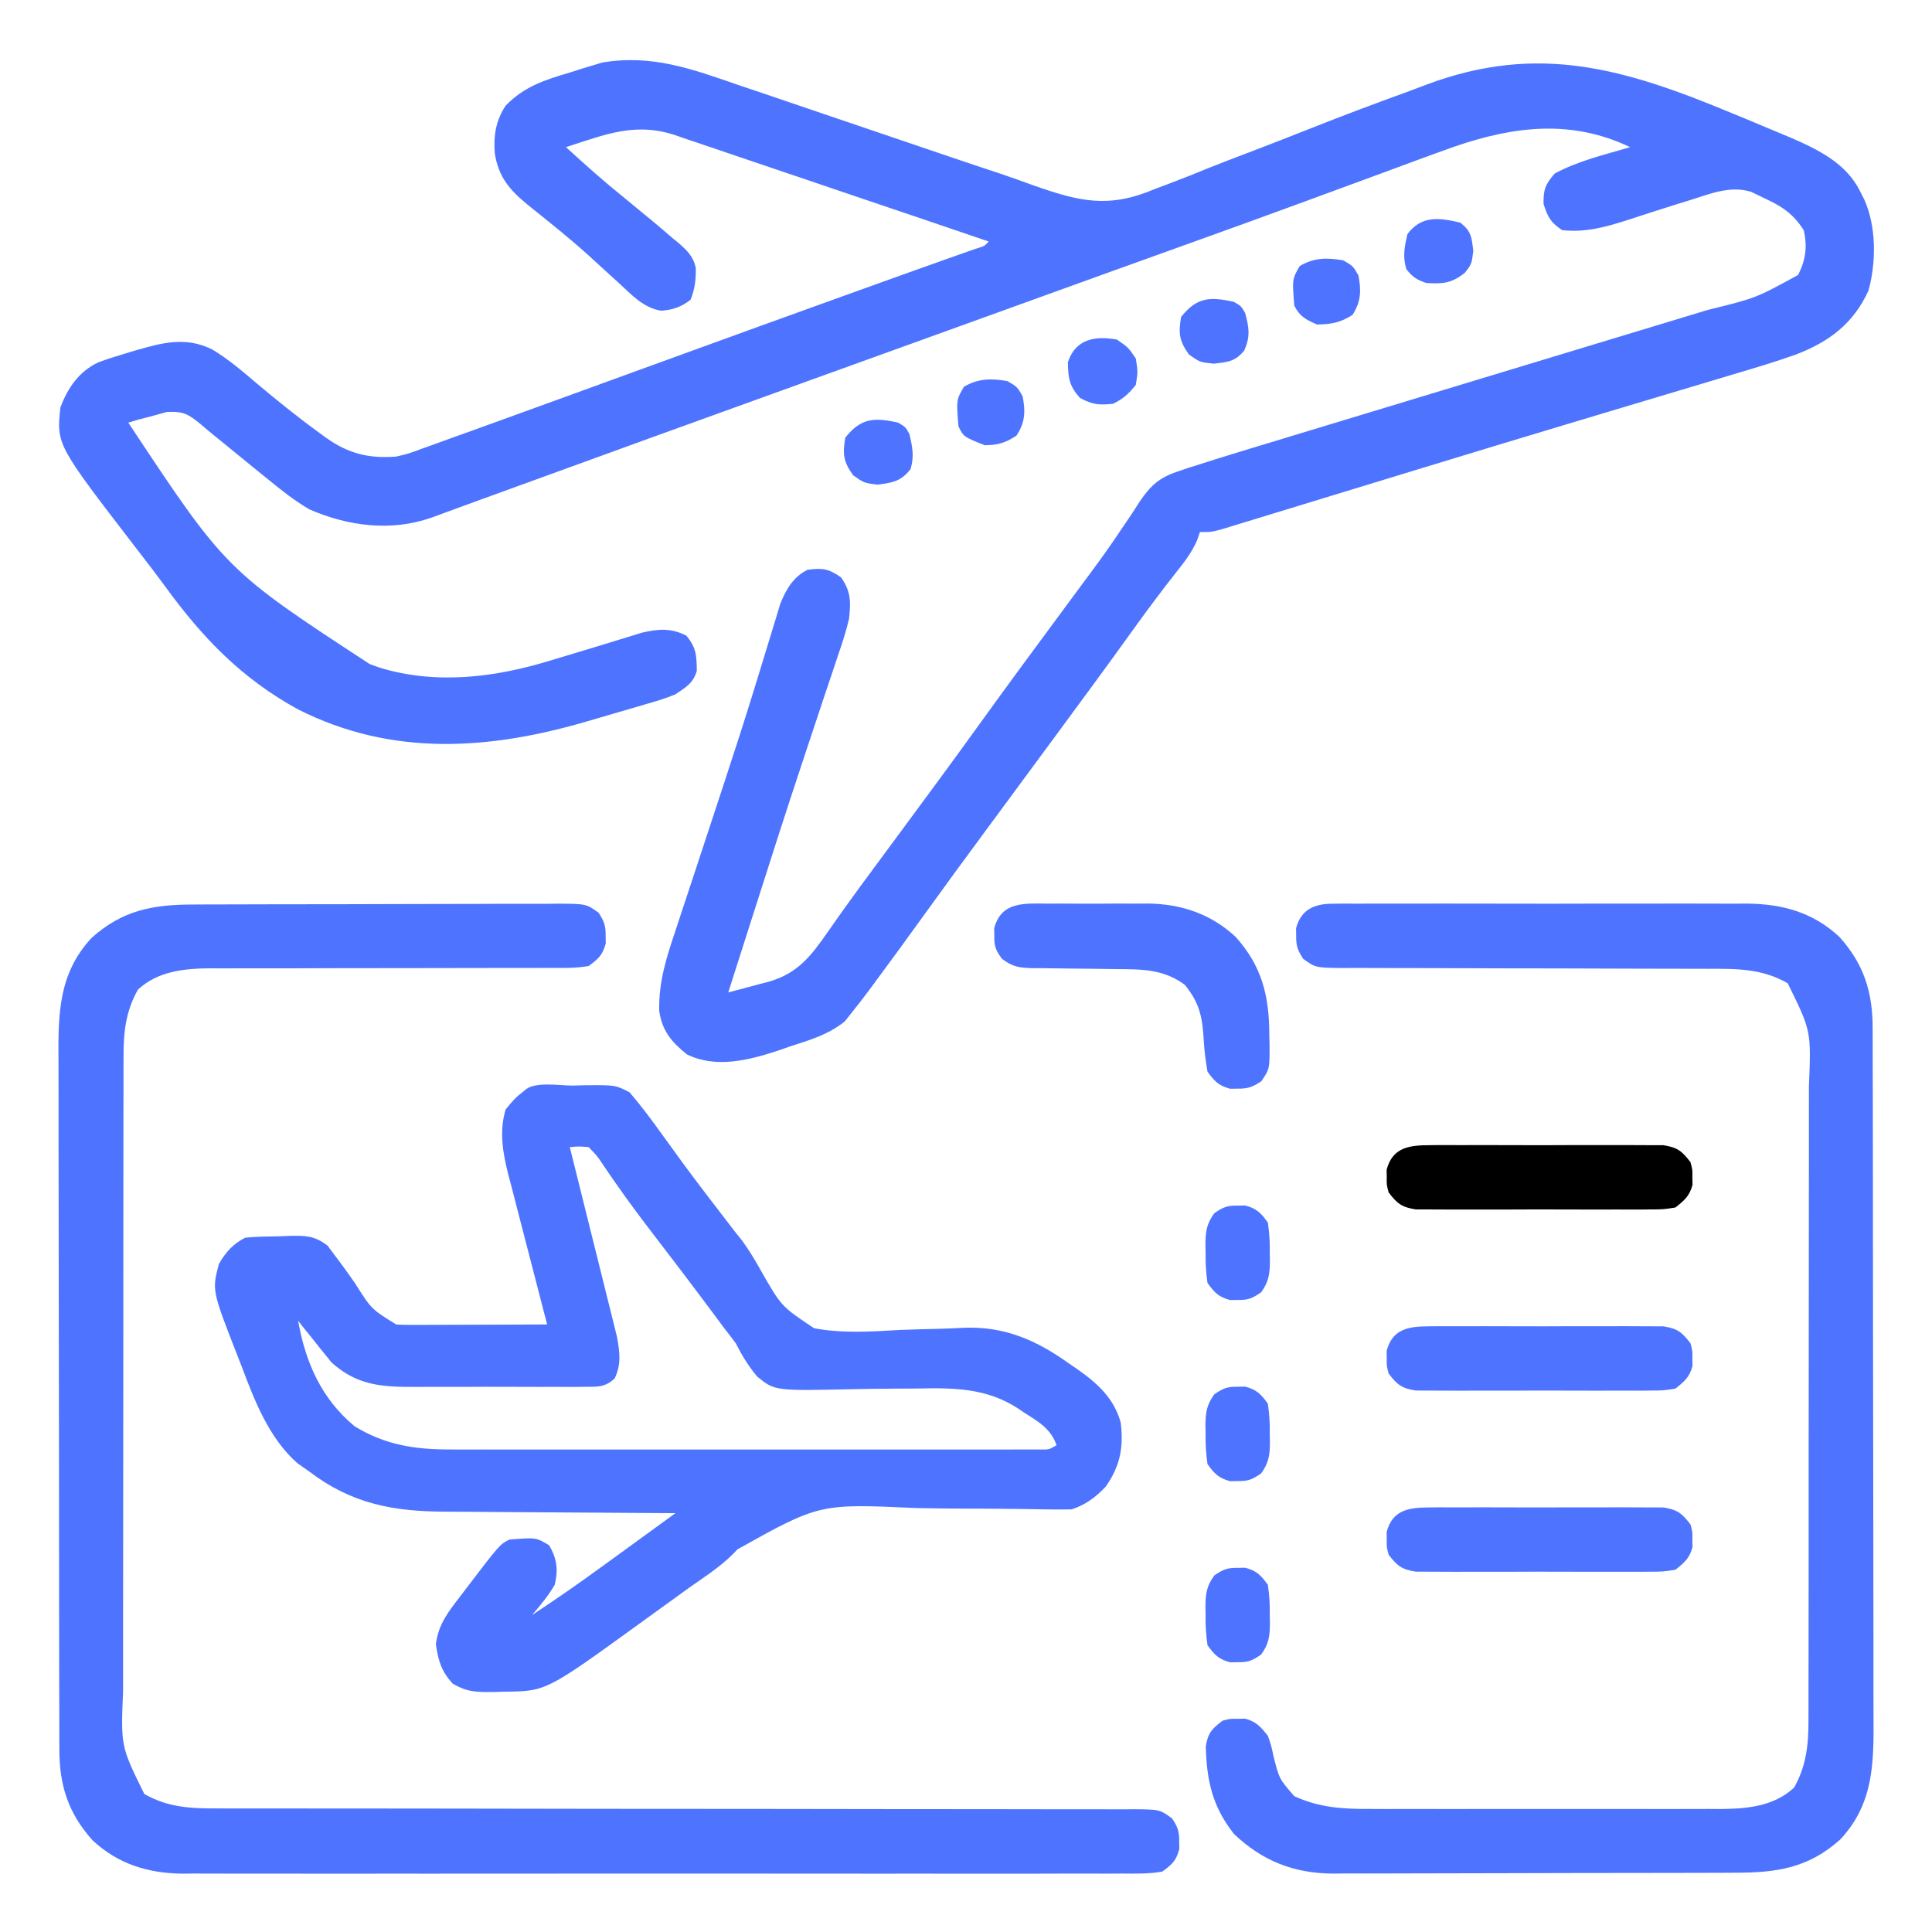 <?xml version="1.0" encoding="UTF-8"?>
<svg version="1.1" xmlns="http://www.w3.org/2000/svg" width="512" height="512">
<path d="M0 0 C2.012 0.68 4.025 1.358 6.038 2.035 C11.327 3.817 16.608 5.619 21.888 7.427 C28.234 9.597 34.588 11.745 40.942 13.893 C45.902 15.57 50.861 17.25 55.816 18.945 C60.366 20.501 64.93 22.014 69.497 23.52 C72.434 24.512 75.344 25.567 78.258 26.624 C90.45 30.904 98.138 32.754 110.379 27.539 C111.69 27.04 113.003 26.546 114.318 26.059 C117.762 24.764 121.168 23.391 124.573 21.998 C128.108 20.571 131.674 19.224 135.238 17.87 C140.802 15.747 146.35 13.588 151.885 11.39 C160.171 8.102 168.51 4.971 176.891 1.934 C178.764 1.248 180.628 0.54 182.492 -0.169 C212.134 -11.23 235.109 -4.238 263.293 7.465 C264.411 7.924 265.529 8.384 266.682 8.857 C269.809 10.148 272.928 11.457 276.043 12.777 C277.425 13.353 277.425 13.353 278.834 13.94 C286.097 17.083 293.599 20.748 297.23 28.152 C297.611 28.899 297.991 29.645 298.383 30.414 C301.556 37.564 301.533 46.969 299.457 54.496 C295.426 63.263 289.039 68.028 280.238 71.416 C274.598 73.425 268.864 75.12 263.125 76.824 C261.717 77.246 260.31 77.668 258.903 78.091 C255.884 78.997 252.864 79.9 249.844 80.801 C242.551 82.976 235.262 85.164 227.974 87.35 C226.27 87.861 224.566 88.372 222.862 88.883 C209.23 92.969 195.611 97.099 182 101.254 C180.168 101.813 178.336 102.371 176.504 102.93 C165.811 106.192 165.811 106.192 155.12 109.462 C150.956 110.738 146.791 112.01 142.625 113.279 C141.089 113.748 139.553 114.218 138.018 114.69 C135.922 115.334 133.825 115.973 131.727 116.611 C130.55 116.971 129.374 117.331 128.162 117.702 C125.293 118.465 125.293 118.465 122.293 118.465 C122.052 119.173 121.811 119.88 121.562 120.609 C120.094 123.913 118.237 126.326 115.98 129.152 C111.869 134.374 107.916 139.689 104.043 145.09 C97.785 153.803 91.435 162.446 85.059 171.074 C82.133 175.035 79.213 179 76.293 182.965 C72.784 187.729 69.274 192.492 65.758 197.25 C60.019 205.021 54.309 212.81 48.668 220.652 C44.414 226.556 40.134 232.438 35.793 238.277 C35.313 238.929 34.832 239.581 34.337 240.253 C33.019 242.016 31.667 243.745 30.293 245.465 C29.594 246.349 28.896 247.233 28.176 248.145 C23.808 251.66 18.959 253.071 13.668 254.777 C12.123 255.316 12.123 255.316 10.547 255.865 C2.849 258.407 -5.977 260.688 -13.645 256.902 C-17.758 253.629 -20.256 250.598 -21.006 245.386 C-21.207 237.595 -19.005 230.931 -16.535 223.605 C-16.095 222.265 -15.657 220.924 -15.22 219.583 C-14.055 216.021 -12.873 212.466 -11.688 208.911 C-10.466 205.239 -9.26 201.562 -8.053 197.886 C-7.57 196.416 -7.088 194.945 -6.605 193.475 C-6.367 192.751 -6.129 192.026 -5.884 191.28 C-5.166 189.094 -4.445 186.91 -3.724 184.725 C-1.003 176.473 1.659 168.206 4.219 159.902 C4.637 158.551 4.637 158.551 5.063 157.172 C6.07 153.908 7.076 150.643 8.061 147.372 C8.703 145.238 9.358 143.109 10.016 140.98 C10.364 139.828 10.712 138.676 11.071 137.489 C12.627 133.638 14.491 130.366 18.293 128.465 C22.267 127.935 23.835 128.146 27.168 130.465 C29.835 134.23 29.787 137.04 29.293 141.465 C28.529 144.79 27.462 147.982 26.355 151.207 C26.043 152.149 25.731 153.091 25.41 154.061 C24.381 157.158 23.337 160.248 22.293 163.34 C21.205 166.605 20.122 169.872 19.038 173.138 C18.286 175.407 17.532 177.676 16.776 179.944 C12.509 192.771 8.399 205.648 4.293 218.527 C3.586 220.741 2.879 222.955 2.172 225.169 C0.544 230.267 -1.082 235.366 -2.707 240.465 C0.029 239.756 2.755 239.024 5.48 238.277 C6.249 238.081 7.018 237.884 7.811 237.682 C15.645 235.496 19.162 230.911 23.73 224.34 C24.608 223.09 25.487 221.842 26.367 220.594 C27.072 219.594 27.072 219.594 27.791 218.575 C30.496 214.776 33.271 211.028 36.043 207.277 C36.93 206.075 36.93 206.075 37.835 204.849 C39.654 202.387 41.473 199.926 43.293 197.465 C50.169 188.162 57.033 178.853 63.793 169.465 C71.133 159.271 78.598 149.171 86.063 139.069 C87.242 137.474 88.42 135.879 89.597 134.283 C90.763 132.704 91.933 131.127 93.106 129.553 C96.065 125.566 98.931 121.547 101.676 117.41 C102.231 116.591 102.787 115.772 103.359 114.928 C104.402 113.384 105.423 111.826 106.416 110.25 C109.186 106.194 111.481 104.083 116.17 102.495 C117.15 102.161 118.131 101.826 119.141 101.482 C124.639 99.708 130.152 97.993 135.684 96.324 C137 95.925 138.315 95.525 139.631 95.125 C142.456 94.267 145.281 93.412 148.106 92.557 C152.61 91.195 157.112 89.829 161.614 88.461 C173.298 84.914 184.985 81.375 196.671 77.836 C198.493 77.284 200.315 76.732 202.137 76.181 C203.044 75.906 203.951 75.631 204.886 75.348 C212.145 73.15 219.404 70.949 226.662 68.748 C231.923 67.152 237.185 65.56 242.447 63.969 C245.741 62.973 249.035 61.974 252.329 60.975 C253.858 60.511 255.388 60.049 256.917 59.587 C269.614 56.467 269.614 56.467 280.793 50.34 C282.834 46.428 283.299 42.786 282.293 38.465 C279.511 34.079 276.471 32.114 271.793 29.965 C270.669 29.418 269.545 28.872 268.387 28.309 C262.858 26.59 257.613 28.791 252.293 30.465 C251.214 30.797 250.135 31.13 249.023 31.472 C244.555 32.871 240.1 34.305 235.652 35.768 C229.661 37.672 224.59 39.103 218.293 38.465 C215.228 36.422 214.471 35.024 213.355 31.527 C213.278 27.719 213.804 26.343 216.293 23.465 C222.493 20.095 229.553 18.462 236.293 16.465 C220.837 9.073 205.622 10.866 189.808 16.296 C183.194 18.638 176.619 21.084 170.043 23.527 C167.594 24.429 165.144 25.33 162.693 26.23 C158.926 27.613 155.16 28.997 151.394 30.385 C140.242 34.494 129.064 38.531 117.876 42.546 C112.708 44.4 107.542 46.259 102.375 48.117 C101.364 48.481 100.352 48.844 99.31 49.219 C87.74 53.381 76.179 57.566 64.617 61.751 C52.654 66.082 40.688 70.406 28.719 74.719 C27.449 75.176 26.179 75.634 24.909 76.092 C24.275 76.32 23.642 76.548 22.989 76.783 C-7.152 87.644 -37.274 98.558 -67.377 109.524 C-68.249 109.841 -69.121 110.158 -70.019 110.485 C-71.923 111.179 -73.825 111.876 -75.726 112.575 C-76.709 112.936 -77.692 113.296 -78.705 113.667 C-79.592 113.994 -80.479 114.321 -81.393 114.657 C-92.131 118.406 -103.435 116.9 -113.707 112.465 C-117.672 110.136 -121.156 107.379 -124.707 104.465 C-126.039 103.386 -127.371 102.308 -128.703 101.23 C-130.796 99.535 -132.885 97.836 -134.962 96.121 C-136.246 95.063 -137.537 94.013 -138.836 92.972 C-140.072 91.977 -141.289 90.958 -142.487 89.917 C-145.791 87.218 -147.029 86.434 -151.453 86.633 C-152.671 86.969 -153.889 87.306 -155.145 87.652 C-156.381 87.976 -157.617 88.299 -158.891 88.633 C-160.285 89.045 -160.285 89.045 -161.707 89.465 C-135.83 128.541 -135.83 128.541 -97.707 153.465 C-96.811 153.783 -95.915 154.102 -94.992 154.43 C-80.035 158.982 -64.366 156.988 -49.707 152.465 C-46.227 151.412 -42.745 150.365 -39.262 149.322 C-36.845 148.595 -34.431 147.857 -32.021 147.107 C-30.904 146.766 -29.787 146.426 -28.637 146.074 C-27.639 145.765 -26.641 145.455 -25.613 145.136 C-21.186 144.114 -17.934 143.851 -13.832 145.902 C-11.142 149.146 -11.113 151.149 -11.043 155.246 C-12.039 158.574 -13.857 159.517 -16.707 161.465 C-19.391 162.594 -22.139 163.396 -24.938 164.191 C-26.123 164.542 -26.123 164.542 -27.333 164.9 C-29.001 165.391 -30.671 165.876 -32.343 166.356 C-34.872 167.083 -37.396 167.827 -39.92 168.574 C-65.907 176.212 -91.79 178.082 -116.707 165.465 C-131.651 157.296 -142.048 146.49 -151.922 132.894 C-154.514 129.366 -157.191 125.906 -159.862 122.438 C-180.736 95.304 -180.736 95.304 -179.707 85.465 C-177.777 80.285 -174.803 75.939 -169.681 73.501 C-167.314 72.627 -164.94 71.867 -162.52 71.152 C-161.246 70.768 -161.246 70.768 -159.946 70.375 C-152.651 68.271 -146.487 66.582 -139.445 70.09 C-135.156 72.659 -131.44 75.853 -127.645 79.09 C-122.218 83.631 -116.756 88.071 -111.02 92.215 C-110.468 92.62 -109.917 93.026 -109.349 93.444 C-103.349 97.705 -98.006 99.007 -90.707 98.465 C-87.228 97.635 -87.228 97.635 -83.766 96.324 C-83.107 96.091 -82.448 95.857 -81.769 95.616 C-79.556 94.828 -77.351 94.021 -75.145 93.215 C-73.533 92.636 -71.92 92.058 -70.307 91.481 C-65.767 89.852 -61.233 88.205 -56.7 86.554 C-53.6 85.426 -50.499 84.301 -47.397 83.176 C-37.082 79.436 -26.77 75.688 -16.462 71.929 C-1.369 66.426 13.739 60.965 28.855 55.527 C29.897 55.152 30.939 54.778 32.013 54.391 C34.983 53.323 37.952 52.255 40.922 51.188 C41.834 50.859 42.747 50.531 43.687 50.193 C47.707 48.748 51.728 47.308 55.757 45.89 C56.753 45.539 56.753 45.539 57.769 45.18 C59.485 44.575 61.203 43.974 62.922 43.373 C65.214 42.68 65.214 42.68 66.293 41.465 C54.721 37.515 43.143 33.584 31.556 29.678 C26.175 27.864 20.797 26.043 15.424 24.207 C10.236 22.434 5.042 20.679 -0.157 18.935 C-2.136 18.268 -4.113 17.595 -6.088 16.915 C-8.861 15.961 -11.641 15.031 -14.424 14.105 C-15.233 13.821 -16.042 13.537 -16.876 13.244 C-25.015 10.589 -31.73 11.904 -39.77 14.527 C-40.895 14.89 -42.02 15.252 -43.18 15.625 C-44.014 15.902 -44.848 16.179 -45.707 16.465 C-40.713 21.047 -35.68 25.533 -30.395 29.777 C-28.494 31.335 -26.599 32.897 -24.707 34.465 C-24.129 34.939 -23.55 35.412 -22.954 35.9 C-21.12 37.419 -19.318 38.968 -17.52 40.527 C-16.942 40.998 -16.365 41.468 -15.77 41.952 C-13.564 43.906 -11.876 45.575 -11.314 48.531 C-11.268 51.567 -11.552 54.088 -12.707 56.902 C-15.155 58.815 -17.375 59.583 -20.477 59.809 C-25.177 59.084 -28.323 55.586 -31.707 52.465 C-32.575 51.68 -33.442 50.895 -34.336 50.086 C-36.187 48.404 -38.032 46.715 -39.871 45.02 C-45.018 40.383 -50.447 36.082 -55.848 31.746 C-60.664 27.78 -63.542 24.477 -64.582 18.152 C-64.947 13.484 -64.328 9.408 -61.707 5.465 C-56.731 0.345 -51.338 -1.36 -44.582 -3.348 C-43.613 -3.659 -42.643 -3.97 -41.645 -4.291 C-40.673 -4.584 -39.701 -4.878 -38.699 -5.18 C-37.837 -5.441 -36.974 -5.703 -36.085 -5.972 C-22.897 -8.171 -12.327 -4.258 0 0 Z " fill="#4e74ff" transform="translate(195.707,22.535)"/>
<path d="M0 0 C1.098 -0.029 2.197 -0.058 3.328 -0.088 C11.358 -0.151 11.358 -0.151 15.121 1.805 C18.118 5.335 20.876 8.979 23.562 12.75 C24.807 14.469 26.053 16.186 27.301 17.902 C27.947 18.793 28.594 19.684 29.26 20.601 C33.106 25.841 37.076 30.988 41.04 36.138 C41.646 36.928 42.251 37.718 42.875 38.531 C43.55 39.375 44.225 40.218 44.921 41.088 C46.837 43.74 48.384 46.299 49.964 49.149 C55.305 58.502 55.305 58.502 63.991 64.314 C71.604 65.727 79.252 65.204 86.938 64.75 C90.368 64.628 93.797 64.534 97.229 64.458 C99.35 64.402 101.469 64.316 103.587 64.194 C114.475 63.73 122.965 67.49 131.688 73.75 C132.367 74.215 133.047 74.679 133.748 75.158 C139.053 78.876 143.491 82.865 145.25 89.312 C146.075 95.822 145.082 100.933 141.25 106.312 C138.561 109.142 135.999 111.063 132.25 112.312 C129.968 112.365 127.684 112.355 125.402 112.312 C123.965 112.289 122.527 112.267 121.089 112.245 C120.327 112.232 119.564 112.219 118.778 112.206 C113.85 112.135 108.92 112.129 103.991 112.112 C99.679 112.094 95.37 112.052 91.059 111.959 C65.403 110.79 65.403 110.79 43.733 122.878 C43.178 123.443 42.623 124.008 42.051 124.59 C38.763 127.734 34.977 130.22 31.25 132.812 C29.759 133.885 28.269 134.961 26.781 136.039 C26.04 136.574 25.299 137.11 24.535 137.661 C22.179 139.364 19.824 141.069 17.469 142.773 C-7.044 160.514 -7.044 160.514 -18.062 160.625 C-19.013 160.654 -19.964 160.683 -20.943 160.713 C-25.368 160.753 -27.989 160.775 -31.836 158.438 C-34.837 155.105 -35.574 152.456 -36.25 148.062 C-35.531 142.667 -33.018 139.573 -29.75 135.312 C-29.311 134.734 -28.871 134.155 -28.418 133.559 C-19.306 121.59 -19.306 121.59 -16.75 120.312 C-9.698 119.744 -9.698 119.744 -6.25 121.812 C-4.128 125.349 -3.773 128.375 -4.75 132.312 C-6.478 135.249 -8.525 137.745 -10.75 140.312 C-4.685 136.328 1.257 132.207 7.125 127.938 C8.214 127.149 8.214 127.149 9.324 126.344 C11.634 124.669 13.942 122.991 16.25 121.312 C17.195 120.625 18.141 119.937 19.115 119.229 C20.081 118.526 21.048 117.823 22.043 117.099 C23.022 116.387 24.001 115.676 25.009 114.942 C26.118 114.136 26.118 114.136 27.25 113.312 C26.325 113.309 25.399 113.305 24.445 113.301 C15.678 113.263 6.911 113.206 -1.856 113.129 C-6.362 113.089 -10.868 113.057 -15.374 113.042 C-19.731 113.026 -24.088 112.992 -28.446 112.944 C-30.099 112.929 -31.753 112.921 -33.406 112.921 C-47.313 112.906 -58.386 110.949 -69.75 102.312 C-70.781 101.591 -71.812 100.869 -72.875 100.125 C-80.417 93.565 -84.328 83.437 -87.75 74.312 C-88.143 73.309 -88.143 73.309 -88.545 72.285 C-95.593 54.282 -95.593 54.282 -93.75 47.312 C-92.009 44.213 -89.983 41.929 -86.75 40.312 C-83.653 39.997 -80.548 39.988 -77.438 39.938 C-76.155 39.881 -76.155 39.881 -74.846 39.824 C-70.597 39.765 -68.447 39.792 -64.965 42.391 C-62.455 45.702 -59.981 49.015 -57.625 52.438 C-53.326 59.249 -53.326 59.249 -46.75 63.312 C-45.415 63.398 -44.076 63.43 -42.738 63.426 C-41.937 63.426 -41.136 63.426 -40.311 63.426 C-39.452 63.421 -38.593 63.415 -37.707 63.41 C-36.382 63.408 -36.382 63.408 -35.029 63.406 C-32.207 63.4 -29.385 63.388 -26.562 63.375 C-24.649 63.37 -22.736 63.365 -20.822 63.361 C-16.131 63.35 -11.441 63.333 -6.75 63.312 C-6.979 62.44 -6.979 62.44 -7.212 61.551 C-8.804 55.472 -10.374 49.387 -11.932 43.299 C-12.515 41.031 -13.104 38.764 -13.698 36.499 C-14.555 33.234 -15.39 29.963 -16.223 26.691 C-16.49 25.688 -16.758 24.684 -17.034 23.651 C-18.502 17.783 -19.506 12.238 -17.75 6.312 C-15.25 3.312 -15.25 3.312 -12.75 1.312 C-10.215 -1.222 -3.402 0.03 0 0 Z M-0.75 16.312 C-0.587 16.963 -0.424 17.614 -0.256 18.284 C1.439 25.063 3.124 31.844 4.804 38.627 C5.432 41.157 6.063 43.687 6.696 46.216 C7.606 49.853 8.507 53.493 9.406 57.133 C9.833 58.825 9.833 58.825 10.268 60.552 C10.528 61.613 10.788 62.673 11.057 63.766 C11.288 64.694 11.519 65.623 11.756 66.579 C12.488 70.631 12.944 73.867 11.125 77.655 C8.487 79.987 6.746 79.82 3.253 79.83 C2.018 79.843 0.783 79.855 -0.49 79.868 C-1.841 79.861 -3.192 79.853 -4.543 79.844 C-5.932 79.846 -7.321 79.85 -8.71 79.855 C-11.625 79.861 -14.539 79.853 -17.453 79.834 C-21.171 79.811 -24.888 79.824 -28.606 79.848 C-31.477 79.863 -34.349 79.858 -37.22 79.848 C-38.59 79.845 -39.959 79.848 -41.329 79.858 C-50.299 79.906 -57.018 79.594 -63.922 73.348 C-64.443 72.697 -64.963 72.046 -65.5 71.375 C-66.063 70.685 -66.627 69.996 -67.207 69.285 C-67.971 68.309 -67.971 68.309 -68.75 67.312 C-69.554 66.323 -70.359 65.332 -71.188 64.312 C-71.703 63.653 -72.219 62.992 -72.75 62.312 C-70.779 73.419 -66.55 83.02 -57.75 90.312 C-49.694 95.212 -41.971 96.437 -32.62 96.439 C-31.937 96.441 -31.255 96.443 -30.552 96.444 C-28.284 96.448 -26.016 96.445 -23.749 96.442 C-22.116 96.443 -20.482 96.445 -18.849 96.447 C-14.428 96.452 -10.007 96.45 -5.586 96.447 C-0.958 96.444 3.669 96.447 8.297 96.448 C16.061 96.45 23.826 96.448 31.591 96.443 C40.576 96.437 49.561 96.439 58.545 96.445 C66.259 96.449 73.973 96.45 81.687 96.447 C86.295 96.446 90.902 96.445 95.51 96.449 C99.836 96.452 104.163 96.45 108.489 96.444 C110.08 96.443 111.671 96.443 113.261 96.445 C115.426 96.448 117.59 96.444 119.755 96.439 C120.968 96.439 122.181 96.439 123.431 96.438 C126.202 96.506 126.202 96.506 128.25 95.312 C126.743 90.94 123.418 89.051 119.688 86.688 C119.104 86.293 118.521 85.899 117.92 85.492 C109.644 80.173 101.121 80.074 91.531 80.285 C89.277 80.299 87.023 80.31 84.77 80.318 C81.253 80.339 77.74 80.375 74.224 80.46 C53.529 80.918 53.529 80.918 48.848 77.052 C46.537 74.247 44.887 71.547 43.25 68.312 C42.299 67.012 41.321 65.73 40.309 64.477 C39.433 63.299 38.559 62.119 37.688 60.938 C32.231 53.599 26.698 46.321 21.127 39.068 C17.994 34.976 14.907 30.87 11.961 26.641 C11.219 25.584 11.219 25.584 10.461 24.506 C9.555 23.207 8.663 21.898 7.787 20.578 C6.489 18.642 6.489 18.642 4.25 16.312 C1.652 16.1 1.652 16.1 -0.75 16.312 Z " fill="#4e74ff" transform="translate(151.75,287.688)"/>
<path d="M0 0 C1.126 -0.007 2.252 -0.013 3.412 -0.02 C7.126 -0.039 10.84 -0.043 14.554 -0.045 C17.137 -0.052 19.719 -0.059 22.302 -0.066 C27.71 -0.078 33.119 -0.081 38.527 -0.08 C44.777 -0.079 51.026 -0.1 57.276 -0.132 C63.296 -0.161 69.315 -0.168 75.335 -0.167 C77.894 -0.169 80.453 -0.178 83.012 -0.194 C86.584 -0.213 90.155 -0.207 93.727 -0.195 C94.787 -0.207 95.848 -0.218 96.941 -0.229 C104.095 -0.168 104.095 -0.168 107.389 2.196 C108.837 4.451 109.275 5.63 109.234 8.291 C109.249 9.281 109.249 9.281 109.265 10.291 C108.439 13.4 107.353 14.375 104.734 16.291 C101.332 16.897 97.957 16.823 94.509 16.789 C93.469 16.794 92.43 16.8 91.359 16.806 C89.101 16.815 86.843 16.815 84.585 16.807 C81.007 16.794 77.43 16.806 73.852 16.823 C67.541 16.85 61.23 16.855 54.919 16.854 C44.835 16.852 34.752 16.866 24.668 16.909 C21.151 16.919 17.634 16.911 14.117 16.901 C11.947 16.907 9.777 16.914 7.606 16.922 C6.635 16.914 5.664 16.906 4.663 16.898 C-2.38 16.95 -9.348 17.597 -14.704 22.541 C-17.939 28.235 -18.561 33.921 -18.527 40.361 C-18.531 41.144 -18.534 41.928 -18.538 42.736 C-18.549 45.346 -18.545 47.957 -18.541 50.567 C-18.545 52.445 -18.55 54.323 -18.556 56.201 C-18.57 61.292 -18.57 66.383 -18.568 71.474 C-18.567 75.729 -18.572 79.983 -18.576 84.237 C-18.587 94.277 -18.588 104.316 -18.582 114.355 C-18.576 124.702 -18.588 135.049 -18.609 145.396 C-18.627 154.289 -18.633 163.181 -18.63 172.074 C-18.628 177.381 -18.631 182.688 -18.644 187.995 C-18.657 192.987 -18.655 197.979 -18.642 202.972 C-18.64 204.8 -18.642 206.628 -18.651 208.456 C-19.253 223.093 -19.253 223.093 -13.016 235.728 C-6.372 239.503 -0.044 239.577 7.419 239.542 C8.484 239.545 9.549 239.548 10.646 239.551 C14.208 239.559 17.77 239.552 21.332 239.546 C23.888 239.549 26.444 239.552 29.001 239.557 C34.501 239.565 40.002 239.567 45.503 239.565 C53.46 239.562 61.417 239.573 69.375 239.589 C82.292 239.615 95.209 239.635 108.126 239.649 C109.285 239.65 109.285 239.65 110.467 239.651 C121.441 239.663 132.415 239.668 143.389 239.671 C144.549 239.671 144.549 239.671 145.733 239.671 C146.505 239.672 147.278 239.672 148.074 239.672 C160.947 239.676 173.82 239.695 186.694 239.726 C194.633 239.745 202.573 239.751 210.513 239.741 C216.59 239.734 222.668 239.747 228.745 239.768 C231.241 239.774 233.738 239.772 236.234 239.763 C239.633 239.752 243.031 239.765 246.429 239.785 C247.425 239.776 248.42 239.767 249.445 239.757 C256.106 239.832 256.106 239.832 259.345 242.197 C260.844 244.456 261.276 245.603 261.234 248.291 C261.249 249.281 261.249 249.281 261.265 250.291 C260.435 253.417 259.38 254.371 256.734 256.291 C253.212 256.907 249.713 256.83 246.146 256.798 C244.51 256.808 244.51 256.808 242.841 256.817 C239.172 256.833 235.505 256.821 231.837 256.808 C229.212 256.814 226.587 256.821 223.963 256.829 C217.564 256.847 211.166 256.843 204.768 256.832 C199.565 256.823 194.362 256.821 189.159 256.826 C188.048 256.827 188.048 256.827 186.915 256.828 C185.411 256.829 183.907 256.83 182.403 256.832 C168.291 256.843 154.178 256.83 140.066 256.808 C127.967 256.79 115.869 256.794 103.771 256.812 C89.718 256.833 75.665 256.842 61.613 256.83 C60.113 256.828 58.612 256.827 57.112 256.826 C56.004 256.825 56.004 256.825 54.875 256.824 C49.684 256.82 44.493 256.826 39.301 256.836 C32.967 256.847 26.632 256.844 20.297 256.823 C17.068 256.812 13.838 256.81 10.609 256.821 C7.1 256.832 3.592 256.818 0.084 256.798 C-0.927 256.807 -1.938 256.816 -2.98 256.826 C-12.052 256.726 -20.009 254.275 -26.735 247.994 C-33.202 240.8 -35.571 233.356 -35.534 223.74 C-35.538 222.892 -35.543 222.045 -35.547 221.172 C-35.56 218.339 -35.558 215.507 -35.557 212.674 C-35.563 210.64 -35.569 208.607 -35.577 206.573 C-35.595 201.052 -35.599 195.531 -35.601 190.01 C-35.602 186.559 -35.606 183.108 -35.612 179.657 C-35.63 167.611 -35.638 155.566 -35.637 143.52 C-35.636 132.301 -35.657 121.083 -35.688 109.864 C-35.714 100.225 -35.725 90.586 -35.724 80.946 C-35.723 75.192 -35.729 69.439 -35.75 63.685 C-35.77 58.271 -35.77 52.857 -35.755 47.443 C-35.753 45.461 -35.758 43.478 -35.77 41.496 C-35.84 29.179 -35.871 18.353 -26.969 8.822 C-18.817 1.493 -10.675 -0.009 0 0 Z " fill="#4e74ff" transform="translate(51.266,239.709)"/>
<path d="M0 0 C1.034 -0.011 2.069 -0.023 3.135 -0.034 C4.264 -0.026 5.393 -0.018 6.557 -0.01 C8.348 -0.02 8.348 -0.02 10.175 -0.031 C13.448 -0.045 16.721 -0.042 19.994 -0.029 C23.428 -0.019 26.861 -0.029 30.294 -0.035 C36.066 -0.042 41.838 -0.033 47.61 -0.014 C54.263 0.008 60.915 0.001 67.568 -0.021 C73.292 -0.039 79.016 -0.042 84.74 -0.031 C88.154 -0.025 91.566 -0.024 94.979 -0.037 C98.795 -0.047 102.609 -0.032 106.424 -0.01 C108.1 -0.022 108.1 -0.022 109.81 -0.034 C119.23 0.067 127.337 2.257 134.348 8.805 C140.815 15.998 143.184 23.442 143.146 33.059 C143.151 33.906 143.155 34.754 143.16 35.627 C143.173 38.459 143.171 41.292 143.169 44.124 C143.175 46.158 143.182 48.192 143.19 50.226 C143.207 55.747 143.212 61.267 143.213 66.788 C143.215 70.239 143.219 73.691 143.224 77.142 C143.243 89.187 143.251 101.233 143.249 113.278 C143.248 124.497 143.269 135.716 143.301 146.934 C143.327 156.574 143.338 166.213 143.336 175.852 C143.336 181.606 143.342 187.36 143.363 193.113 C143.382 198.527 143.382 203.941 143.368 209.355 C143.366 211.338 143.37 213.32 143.382 215.303 C143.453 227.619 143.483 238.446 134.582 247.977 C126.098 255.605 117.672 256.807 106.59 256.798 C105.356 256.805 104.121 256.812 102.848 256.819 C99.472 256.835 96.096 256.841 92.72 256.842 C90.607 256.844 88.494 256.848 86.381 256.853 C78.998 256.872 71.616 256.88 64.233 256.879 C57.369 256.877 50.505 256.898 43.641 256.93 C37.733 256.956 31.825 256.967 25.918 256.966 C22.396 256.965 18.874 256.971 15.352 256.992 C11.42 257.015 7.488 257.006 3.555 256.994 C2.4 257.005 1.245 257.016 0.055 257.028 C-10.283 256.948 -18.581 253.686 -26.121 246.508 C-31.84 239.25 -33.327 232.421 -33.582 223.313 C-33.001 219.777 -31.964 218.633 -29.121 216.508 C-27.121 215.977 -27.121 215.977 -25.121 216.008 C-24.461 215.998 -23.801 215.987 -23.121 215.977 C-20.188 216.756 -18.998 218.158 -17.121 220.508 C-16.215 223.129 -16.215 223.129 -15.621 225.945 C-14.112 231.922 -14.112 231.922 -10.121 236.508 C-3.507 239.573 2.851 239.94 10.039 239.896 C11.118 239.901 12.197 239.907 13.309 239.912 C16.853 239.925 20.397 239.917 23.941 239.906 C26.418 239.908 28.895 239.911 31.371 239.915 C36.552 239.919 41.734 239.913 46.915 239.899 C53.542 239.882 60.169 239.892 66.797 239.91 C71.908 239.921 77.02 239.917 82.131 239.909 C84.574 239.907 87.017 239.91 89.46 239.917 C92.88 239.924 96.299 239.913 99.719 239.896 C101.22 239.905 101.22 239.905 102.751 239.915 C109.862 239.851 116.904 239.254 122.316 234.258 C125.552 228.563 126.173 222.877 126.139 216.438 C126.143 215.654 126.147 214.87 126.151 214.063 C126.161 211.452 126.157 208.842 126.153 206.231 C126.158 204.353 126.163 202.475 126.169 200.597 C126.182 195.506 126.183 190.415 126.18 185.324 C126.179 181.07 126.184 176.815 126.189 172.561 C126.2 162.522 126.2 152.482 126.194 142.443 C126.188 132.096 126.201 121.749 126.222 111.403 C126.24 102.51 126.246 93.617 126.242 84.724 C126.241 79.417 126.243 74.11 126.257 68.803 C126.27 63.811 126.268 58.819 126.255 53.827 C126.252 51.999 126.255 50.171 126.263 48.343 C126.866 33.706 126.866 33.706 120.629 21.07 C113.78 17.179 107.194 17.222 99.499 17.253 C98.373 17.249 97.247 17.245 96.087 17.242 C93.651 17.235 91.214 17.232 88.778 17.234 C84.924 17.235 81.071 17.222 77.217 17.205 C66.264 17.158 55.31 17.134 44.357 17.127 C37.65 17.123 30.945 17.098 24.239 17.062 C21.683 17.052 19.127 17.05 16.57 17.055 C13.003 17.062 9.437 17.045 5.87 17.022 C4.281 17.034 4.281 17.034 2.66 17.047 C-4.484 16.966 -4.484 16.966 -7.775 14.601 C-9.225 12.346 -9.663 11.168 -9.621 8.508 C-9.632 7.848 -9.642 7.188 -9.652 6.508 C-8.33 1.528 -4.793 0.008 0 0 Z " fill="#4e74ff" transform="translate(353.121,239.492)"/>
<path d="M0 0 C1.421 -0.006 1.421 -0.006 2.87 -0.012 C4.876 -0.014 6.882 -0.007 8.887 0.01 C11.93 0.031 14.969 0.01 18.012 -0.016 C19.966 -0.013 21.921 -0.008 23.875 0 C24.773 -0.008 25.672 -0.016 26.597 -0.025 C35.414 0.104 43.289 2.743 49.805 8.828 C56.756 16.56 58.696 24.474 58.711 34.656 C58.735 35.55 58.76 36.443 58.785 37.363 C58.814 43.834 58.814 43.834 56.562 47.117 C54.233 48.597 53.066 49.074 50.336 49.031 C49.676 49.042 49.016 49.052 48.336 49.062 C45.281 48.251 44.196 47.089 42.336 44.531 C41.83 41.662 41.505 39.042 41.336 36.156 C40.981 30.146 40.28 26.39 36.336 21.531 C30.692 17.335 24.925 17.393 18.113 17.355 C16.507 17.332 14.901 17.308 13.295 17.283 C10.778 17.248 8.261 17.219 5.744 17.205 C3.304 17.19 0.865 17.15 -1.574 17.105 C-2.701 17.108 -2.701 17.108 -3.85 17.111 C-7.375 17.029 -9.31 16.805 -12.136 14.62 C-13.794 12.353 -14.207 11.306 -14.164 8.531 C-14.18 7.541 -14.18 7.541 -14.195 6.531 C-12.289 -0.645 -6.119 -0.054 0 0 Z " fill="#4e74ff" transform="translate(277.664,239.469)"/>
<path d="M0 0 C0.696 -0.007 1.393 -0.014 2.11 -0.021 C4.407 -0.039 6.703 -0.027 9 -0.014 C10.599 -0.016 12.198 -0.02 13.797 -0.025 C17.146 -0.031 20.495 -0.023 23.844 -0.004 C28.135 0.019 32.425 0.006 36.716 -0.018 C40.017 -0.033 43.318 -0.028 46.619 -0.018 C48.201 -0.015 49.783 -0.018 51.365 -0.028 C53.577 -0.038 55.788 -0.022 58 0 C59.887 0.005 59.887 0.005 61.812 0.01 C65.555 0.606 66.732 1.543 69 4.518 C69.531 6.518 69.531 6.518 69.5 8.518 C69.515 9.508 69.515 9.508 69.531 10.518 C68.742 13.49 67.399 14.614 65 16.518 C61.812 17.026 61.812 17.026 58 17.035 C57.304 17.042 56.607 17.049 55.89 17.056 C53.593 17.074 51.297 17.062 49 17.049 C47.401 17.052 45.802 17.055 44.203 17.06 C40.854 17.066 37.505 17.058 34.156 17.039 C29.865 17.016 25.575 17.029 21.284 17.053 C17.983 17.068 14.682 17.063 11.381 17.053 C9.799 17.05 8.217 17.053 6.635 17.063 C4.423 17.073 2.212 17.057 0 17.035 C-1.258 17.032 -2.516 17.029 -3.812 17.026 C-7.555 16.429 -8.732 15.492 -11 12.518 C-11.531 10.518 -11.531 10.518 -11.5 8.518 C-11.515 7.528 -11.515 7.528 -11.531 6.518 C-9.94 0.527 -5.495 0.014 0 0 Z " fill="#4e74ff" transform="translate(379,399.482)"/>
<path d="M0 0 C0.696 -0.007 1.393 -0.014 2.11 -0.021 C4.407 -0.039 6.703 -0.027 9 -0.014 C10.599 -0.016 12.198 -0.02 13.797 -0.025 C17.146 -0.031 20.495 -0.023 23.844 -0.004 C28.135 0.019 32.425 0.006 36.716 -0.018 C40.017 -0.033 43.318 -0.028 46.619 -0.018 C48.201 -0.015 49.783 -0.018 51.365 -0.028 C53.577 -0.038 55.788 -0.022 58 0 C59.887 0.005 59.887 0.005 61.812 0.01 C65.555 0.606 66.732 1.543 69 4.518 C69.531 6.518 69.531 6.518 69.5 8.518 C69.515 9.508 69.515 9.508 69.531 10.518 C68.742 13.49 67.399 14.614 65 16.518 C61.812 17.026 61.812 17.026 58 17.035 C57.304 17.042 56.607 17.049 55.89 17.056 C53.593 17.074 51.297 17.062 49 17.049 C47.401 17.052 45.802 17.055 44.203 17.06 C40.854 17.066 37.505 17.058 34.156 17.039 C29.865 17.016 25.575 17.029 21.284 17.053 C17.983 17.068 14.682 17.063 11.381 17.053 C9.799 17.05 8.217 17.053 6.635 17.063 C4.423 17.073 2.212 17.057 0 17.035 C-1.258 17.032 -2.516 17.029 -3.812 17.026 C-7.555 16.429 -8.732 15.492 -11 12.518 C-11.531 10.518 -11.531 10.518 -11.5 8.518 C-11.515 7.528 -11.515 7.528 -11.531 6.518 C-9.94 0.527 -5.495 0.014 0 0 Z " fill="#4e74ff" transform="translate(379,351.482)"/>
<path d="M0 0 C0.696 -0.007 1.393 -0.014 2.11 -0.021 C4.407 -0.039 6.703 -0.027 9 -0.014 C10.599 -0.016 12.198 -0.02 13.797 -0.025 C17.146 -0.031 20.495 -0.023 23.844 -0.004 C28.135 0.019 32.425 0.006 36.716 -0.018 C40.017 -0.033 43.318 -0.028 46.619 -0.018 C48.201 -0.015 49.783 -0.018 51.365 -0.028 C53.577 -0.038 55.788 -0.022 58 0 C59.887 0.005 59.887 0.005 61.812 0.01 C65.555 0.606 66.732 1.543 69 4.518 C69.531 6.518 69.531 6.518 69.5 8.518 C69.515 9.508 69.515 9.508 69.531 10.518 C68.742 13.49 67.399 14.614 65 16.518 C61.812 17.026 61.812 17.026 58 17.035 C57.304 17.042 56.607 17.049 55.89 17.056 C53.593 17.074 51.297 17.062 49 17.049 C47.401 17.052 45.802 17.055 44.203 17.06 C40.854 17.066 37.505 17.058 34.156 17.039 C29.865 17.016 25.575 17.029 21.284 17.053 C17.983 17.068 14.682 17.063 11.381 17.053 C9.799 17.05 8.217 17.053 6.635 17.063 C4.423 17.073 2.212 17.057 0 17.035 C-1.258 17.032 -2.516 17.029 -3.812 17.026 C-7.555 16.429 -8.732 15.492 -11 12.518 C-11.531 10.518 -11.531 10.518 -11.5 8.518 C-11.515 7.528 -11.515 7.528 -11.531 6.518 C-9.94 0.527 -5.495 0.014 0 0 Z " fill="#v" transform="translate(379,303.482)"/>
<path d="M0 0 C0.66 -0.01 1.32 -0.021 2 -0.031 C5.048 0.778 6.157 1.945 8 4.5 C8.401 7.331 8.561 9.683 8.5 12.5 C8.515 13.212 8.531 13.923 8.547 14.656 C8.521 18.103 8.254 20.148 6.219 22.969 C3.88 24.583 2.803 25.044 0 25 C-0.66 25.01 -1.32 25.021 -2 25.031 C-5.048 24.222 -6.157 23.055 -8 20.5 C-8.401 17.669 -8.561 15.317 -8.5 12.5 C-8.515 11.788 -8.531 11.077 -8.547 10.344 C-8.521 6.897 -8.254 4.852 -6.219 2.031 C-3.88 0.417 -2.803 -0.044 0 0 Z " fill="#4e74ff" transform="translate(328,415.5)"/>
<path d="M0 0 C0.66 -0.01 1.32 -0.021 2 -0.031 C5.048 0.778 6.157 1.945 8 4.5 C8.401 7.331 8.561 9.683 8.5 12.5 C8.515 13.212 8.531 13.923 8.547 14.656 C8.521 18.103 8.254 20.148 6.219 22.969 C3.88 24.583 2.803 25.044 0 25 C-0.66 25.01 -1.32 25.021 -2 25.031 C-5.048 24.222 -6.157 23.055 -8 20.5 C-8.401 17.669 -8.561 15.317 -8.5 12.5 C-8.515 11.788 -8.531 11.077 -8.547 10.344 C-8.521 6.897 -8.254 4.852 -6.219 2.031 C-3.88 0.417 -2.803 -0.044 0 0 Z " fill="#4e74ff" transform="translate(328,367.5)"/>
<path d="M0 0 C0.66 -0.01 1.32 -0.021 2 -0.031 C5.048 0.778 6.157 1.945 8 4.5 C8.401 7.331 8.561 9.683 8.5 12.5 C8.515 13.212 8.531 13.923 8.547 14.656 C8.521 18.103 8.254 20.148 6.219 22.969 C3.88 24.583 2.803 25.044 0 25 C-0.66 25.01 -1.32 25.021 -2 25.031 C-5.048 24.222 -6.157 23.055 -8 20.5 C-8.401 17.669 -8.561 15.317 -8.5 12.5 C-8.515 11.788 -8.531 11.077 -8.547 10.344 C-8.521 6.897 -8.254 4.852 -6.219 2.031 C-3.88 0.417 -2.803 -0.044 0 0 Z " fill="#4e74ff" transform="translate(328,319.5)"/>
<path d="M0 0 C3 2.062 3 2.062 5 5 C5.562 8.562 5.562 8.562 5 12 C3.133 14.365 1.679 15.66 -1 17 C-4.674 17.408 -6.553 17.248 -9.812 15.438 C-12.652 12.274 -12.925 10.208 -13 6 C-11.016 -0.118 -5.856 -1.094 0 0 Z " fill="#4e74ff" transform="translate(296,90)"/>
<path d="M0 0 C2.946 2.321 2.971 3.768 3.438 7.5 C3 11 3 11 1.125 13.375 C-2.409 16.078 -4.562 16.266 -9 16 C-11.554 15.149 -12.664 14.432 -14.312 12.312 C-15.319 8.928 -14.804 6.403 -14 3 C-10.192 -1.966 -5.648 -1.314 0 0 Z " fill="#4e74ff" transform="translate(387,59)"/>
<path d="M0 0 C1.938 1.125 1.938 1.125 3 3 C4.019 6.93 4.384 9.116 2.75 12.875 C0.302 15.847 -1.605 15.956 -5.375 16.375 C-9 16 -9 16 -11.938 13.938 C-14.52 10.259 -14.721 8.408 -14 4 C-9.854 -1.252 -6.317 -1.424 0 0 Z " fill="#4e74ff" transform="translate(327,80)"/>
<path d="M0 0 C1.938 1.125 1.938 1.125 3 3 C3.804 6.403 4.319 8.928 3.312 12.312 C0.806 15.536 -1.434 15.928 -5.438 16.438 C-9 16 -9 16 -11.938 13.938 C-14.52 10.259 -14.721 8.408 -14 4 C-9.854 -1.252 -6.317 -1.424 0 0 Z " fill="#4e74ff" transform="translate(238,112)"/>
<path d="M0 0 C2.562 1.5 2.562 1.5 4 4 C4.784 8.026 4.671 10.953 2.438 14.438 C-0.809 16.519 -3.152 16.932 -7 17 C-9.948 15.654 -11.543 14.914 -13 12 C-13.566 4.984 -13.566 4.984 -11.562 1.5 C-7.743 -0.736 -4.315 -0.76 0 0 Z " fill="#4e74ff" transform="translate(356,69)"/>
<path d="M0 0 C2.562 1.5 2.562 1.5 4 4 C4.79 8.056 4.691 10.964 2.375 14.438 C-0.587 16.386 -2.448 16.929 -6 17 C-11.612 14.776 -11.612 14.776 -13 12 C-13.566 4.984 -13.566 4.984 -11.562 1.5 C-7.743 -0.736 -4.315 -0.76 0 0 Z " fill="#4e74ff" transform="translate(267,101)"/>
</svg>
